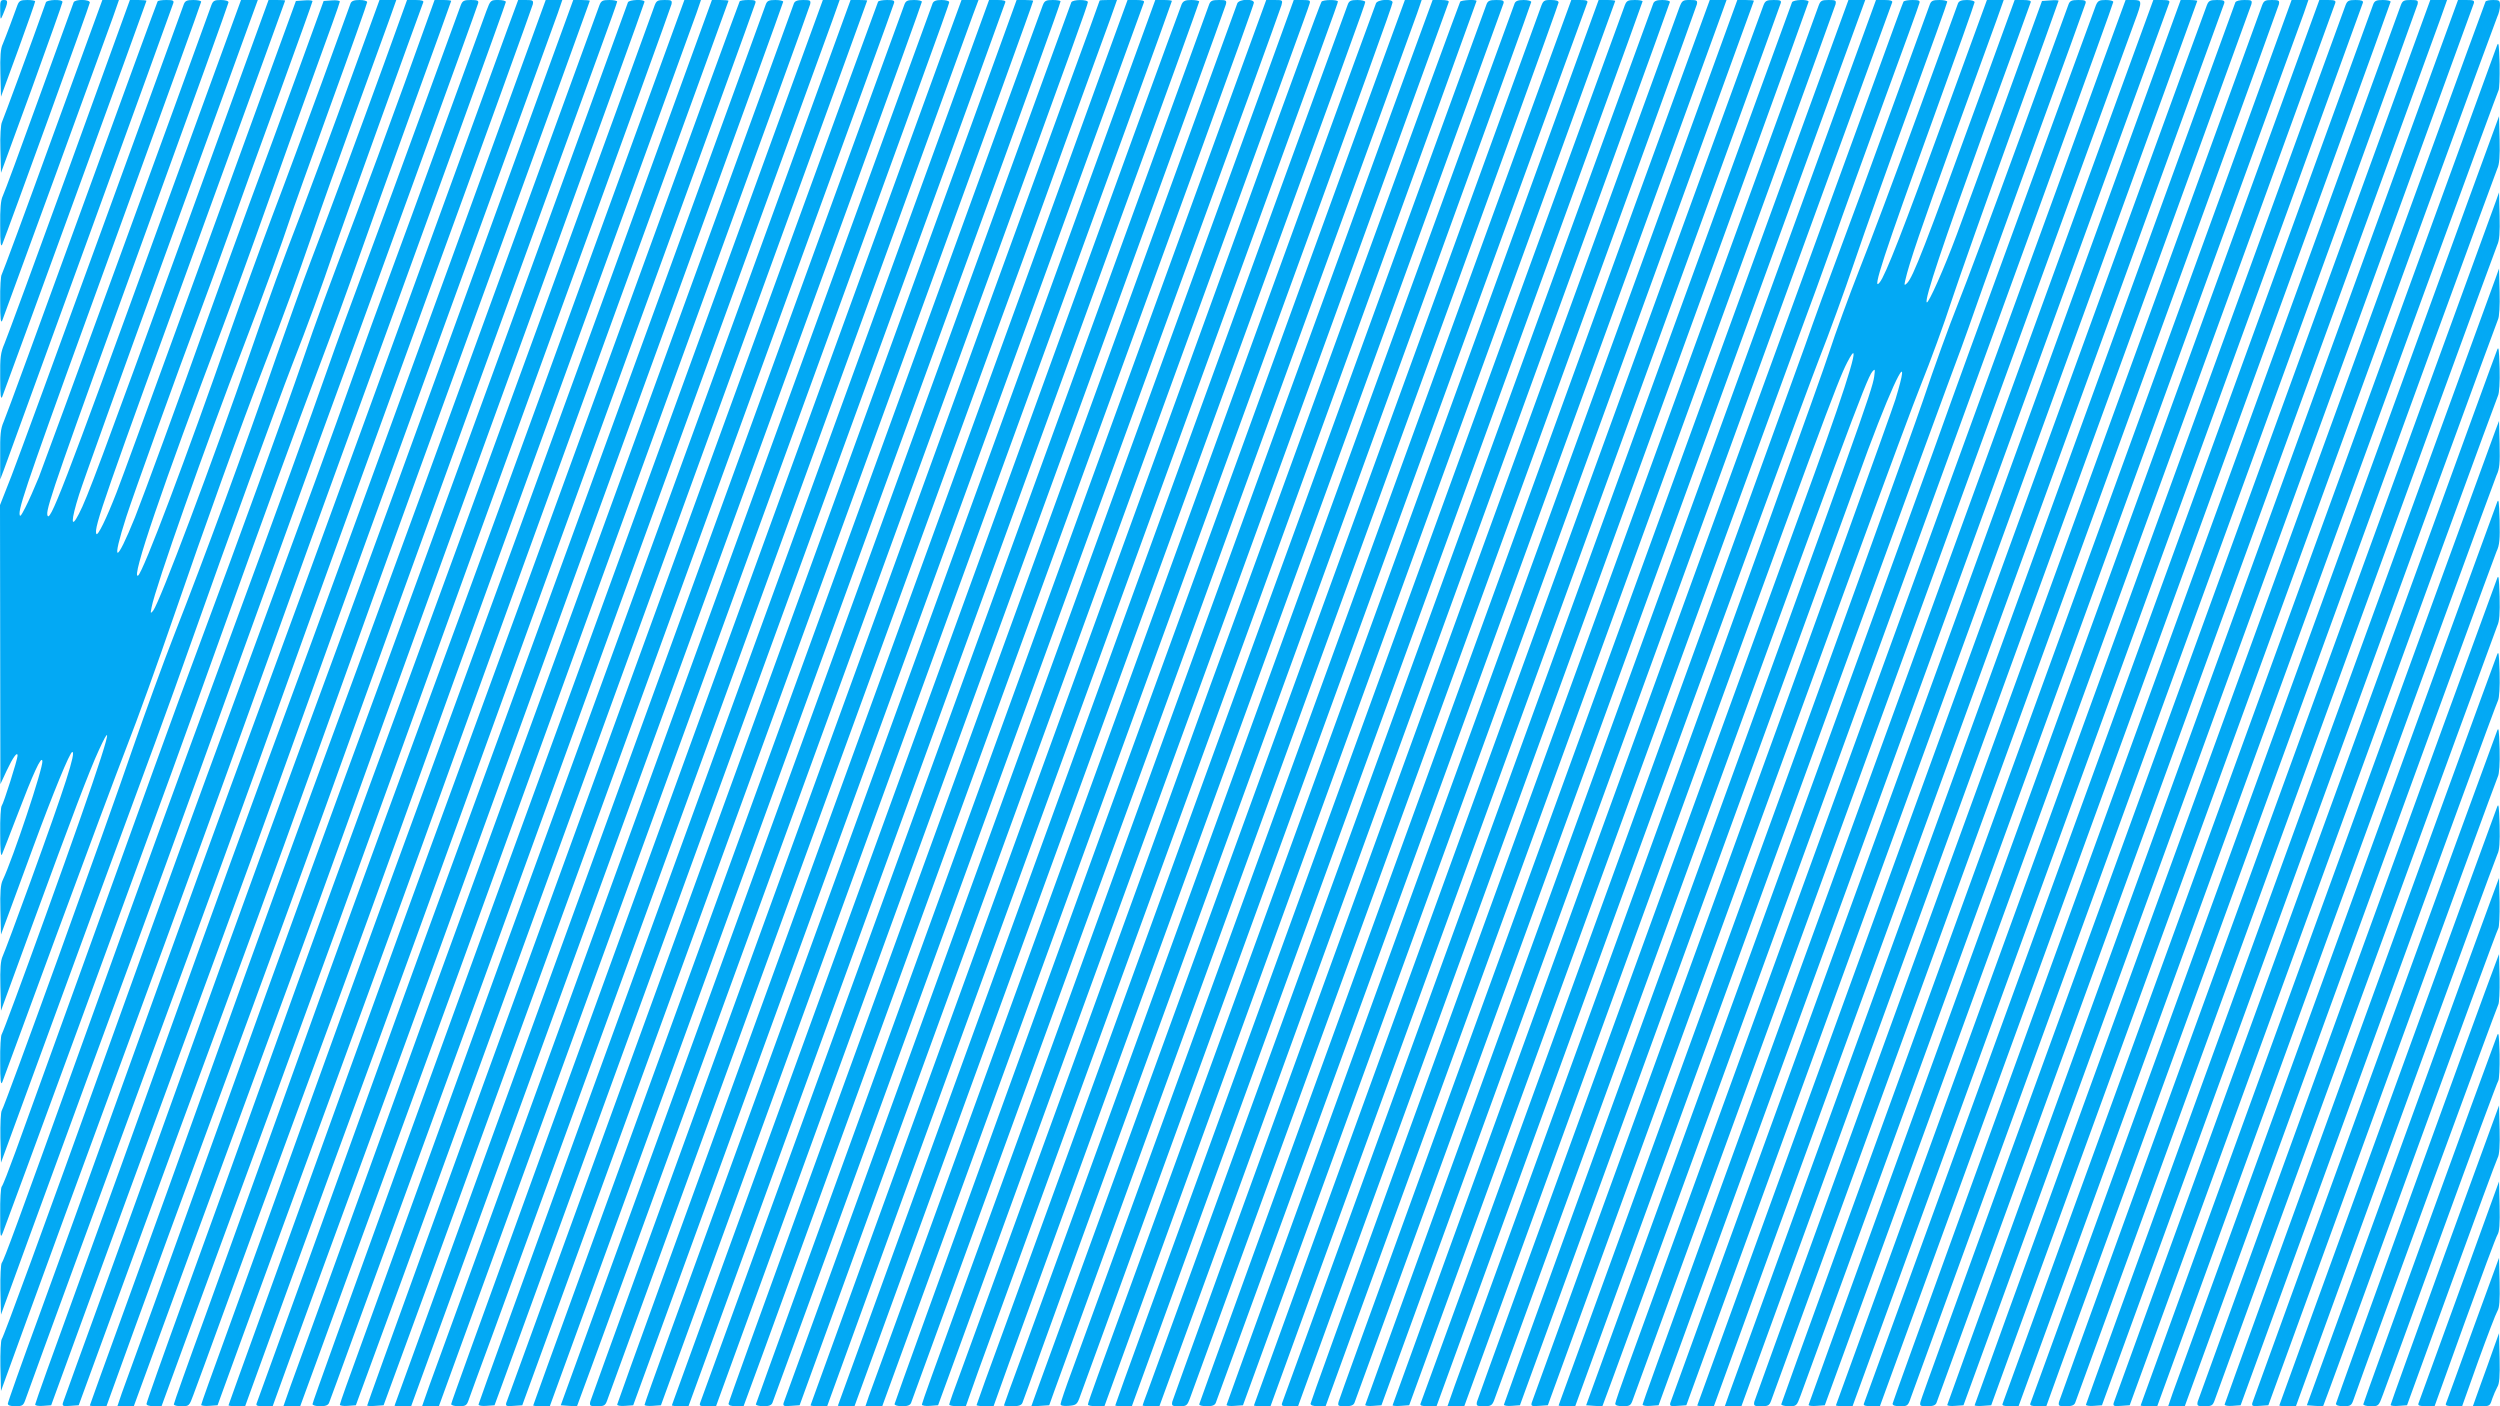 <?xml version="1.0" standalone="no"?>
<!DOCTYPE svg PUBLIC "-//W3C//DTD SVG 20010904//EN"
 "http://www.w3.org/TR/2001/REC-SVG-20010904/DTD/svg10.dtd">
<svg version="1.0" xmlns="http://www.w3.org/2000/svg"
 width="1280pt" height="720pt" viewBox="0 0 1280 720"
 preserveAspectRatio="xMidYMid meet">
<g transform="translate(0,720) scale(0.1,-0.1)"
fill="#03a9f4" stroke="none">
<path d="M1 7148 c1 -52 1 -53 14 -23 27 64 28 75 6 75 -19 0 -21 -6 -20 -52z"/>
<path d="M89 7173 c-6 -16 -22 -59 -36 -98 -14 -38 -32 -84 -39 -101 -11 -22
-14 -63 -12 -150 l3 -119 88 240 c48 132 87 243 87 248 0 4 -18 7 -40 7 -35 0
-42 -4 -51 -27z"/>
<path d="M235 7188 c-76 -214 -218 -598 -225 -613 -6 -12 -10 -70 -8 -140 l3
-120 158 432 c86 238 157 437 157 443 0 15 -80 12 -85 -2z"/>
<path d="M377 7188 c-2 -7 -82 -227 -177 -488 -94 -261 -178 -488 -186 -504
-10 -20 -14 -66 -13 -150 0 -94 3 -115 11 -96 30 74 448 1226 448 1237 0 17
-76 18 -83 1z"/>
<path d="M270 6503 c-139 -384 -257 -702 -261 -708 -5 -5 -9 -65 -8 -135 0
-96 3 -119 11 -100 12 30 524 1433 567 1554 l30 86 -43 0 -42 0 -254 -697z"/>
<path d="M356 6347 c-170 -468 -320 -876 -333 -906 -20 -47 -23 -69 -22 -175
0 -93 3 -115 11 -96 15 37 738 2021 738 2026 0 2 -19 4 -42 4 l-43 0 -309
-853z"/>
<path d="M807 7193 c-3 -5 -177 -480 -387 -1058 -210 -577 -390 -1070 -401
-1094 -16 -36 -19 -66 -18 -170 l0 -126 19 50 c46 124 863 2372 867 2388 5 14
-1 17 -35 17 -23 0 -43 -3 -45 -7z"/>
<path d="M941 7178 c-4 -13 -192 -527 -416 -1143 -224 -616 -434 -1188 -466
-1271 l-59 -150 1 -715 1 -714 33 71 c31 66 55 99 55 75 0 -19 -72 -246 -81
-256 -5 -5 -9 -68 -8 -140 0 -86 3 -123 9 -110 5 11 39 99 76 195 85 223 126
313 131 284 6 -30 -151 -501 -203 -610 -11 -23 -14 -62 -12 -155 l3 -124 37
100 c20 55 78 212 128 348 102 277 188 487 200 487 20 0 -34 -168 -214 -664
-70 -193 -134 -364 -142 -381 -11 -24 -14 -62 -12 -156 l3 -124 159 435 c205
560 294 795 342 899 106 232 12 -59 -273 -849 -118 -327 -219 -599 -224 -605
-5 -5 -9 -68 -8 -140 0 -100 3 -124 11 -105 5 14 131 354 278 755 148 402 310
836 360 965 51 129 159 429 240 665 157 457 343 975 467 1295 101 260 160 424
245 670 38 113 133 378 210 590 77 212 157 433 179 493 l38 107 -43 0 -43 0
-148 -407 c-81 -225 -193 -525 -247 -668 -119 -310 -154 -405 -263 -720 -196
-568 -468 -1291 -501 -1332 -14 -16 -14 -15 -8 17 19 102 275 828 474 1345 88
228 199 534 235 645 9 30 102 290 206 577 104 286 189 526 189 532 0 6 -17 11
-39 11 -28 0 -41 -5 -46 -17 -4 -10 -69 -191 -146 -402 -77 -211 -192 -522
-256 -690 -63 -168 -159 -432 -213 -586 -225 -645 -448 -1237 -473 -1252 -39
-24 125 457 433 1272 56 149 155 421 220 605 65 184 177 496 249 694 72 197
131 362 131 368 0 5 -19 8 -41 6 l-42 -3 -129 -355 c-71 -195 -183 -501 -250
-680 -66 -179 -164 -449 -218 -600 -143 -402 -322 -890 -369 -1009 -98 -243
-123 -241 -44 4 36 112 261 737 373 1035 34 91 105 284 157 430 52 146 168
468 259 716 90 248 164 454 164 458 0 4 -19 6 -42 4 l-43 -3 -173 -475 c-95
-261 -291 -801 -437 -1200 -145 -399 -283 -777 -308 -841 -52 -134 -98 -229
-104 -212 -12 34 33 162 561 1612 223 613 406 1116 406 1118 0 2 -19 3 -42 3
l-43 0 -419 -1153 c-449 -1234 -509 -1395 -552 -1478 -42 -82 -42 -37 1 99 20
64 217 612 437 1217 220 605 418 1148 439 1208 l39 107 -43 0 -43 0 -409
-1122 c-512 -1410 -574 -1569 -583 -1512 -5 36 64 235 504 1445 233 641 424
1171 424 1177 0 7 -16 12 -39 12 -34 0 -40 -4 -49 -27 -133 -371 -855 -2346
-883 -2416 -22 -54 -53 -124 -69 -155 -24 -47 -29 -52 -30 -31 0 47 68 242
501 1432 236 649 429 1183 429 1188 0 5 -18 9 -40 9 -33 0 -42 -4 -49 -22z"/>
<path d="M1966 6873 c-137 -377 -259 -707 -374 -1008 -44 -115 -122 -334 -175
-485 -166 -480 -369 -1032 -525 -1430 -55 -140 -149 -399 -210 -575 -137 -401
-660 -1846 -673 -1861 -5 -7 -8 -68 -7 -140 l3 -127 82 224 c161 442 626 1708
710 1934 47 127 138 381 203 565 148 421 421 1169 495 1360 81 207 147 387
221 605 48 139 409 1140 451 1253 4 8 -8 12 -39 12 l-44 0 -118 -327z"/>
<path d="M2071 6772 c-85 -235 -195 -533 -244 -662 -158 -418 -204 -541 -277
-755 -86 -250 -345 -964 -512 -1410 -66 -176 -178 -480 -248 -675 -177 -491
-635 -1759 -710 -1965 -34 -93 -65 -174 -71 -180 -5 -5 -9 -68 -8 -140 0 -122
1 -128 14 -95 21 52 717 1951 862 2350 69 190 187 518 263 730 222 619 372
1030 494 1353 63 166 151 408 196 537 45 129 172 481 281 783 109 301 199 550
199 552 0 3 -19 5 -42 5 l-43 0 -154 -428z"/>
<path d="M2359 7173 c-6 -16 -91 -248 -189 -518 -98 -269 -232 -634 -298 -810
-66 -176 -154 -417 -195 -535 -90 -257 -241 -674 -527 -1450 -257 -698 -417
-1136 -735 -2020 -331 -919 -395 -1093 -406 -1106 -5 -7 -8 -68 -7 -138 l3
-127 134 368 c74 202 210 575 303 828 358 972 469 1277 773 2120 173 479 362
1001 420 1160 202 549 805 2209 813 2238 4 14 -3 17 -37 17 -36 0 -43 -4 -52
-27z"/>
<path d="M2490 7143 c-12 -32 -111 -303 -220 -603 -109 -300 -235 -644 -280
-765 -45 -121 -126 -344 -180 -495 -120 -337 -216 -600 -557 -1525 -306 -832
-382 -1040 -693 -1905 -346 -962 -541 -1494 -551 -1506 -5 -7 -8 -69 -7 -139
l3 -127 134 369 c73 202 284 778 468 1278 384 1045 450 1226 764 2097 125 350
299 829 385 1065 428 1174 834 2295 834 2303 0 6 -18 10 -39 10 -39 0 -40 -1
-61 -57z"/>
<path d="M2597 7048 c-522 -1435 -1044 -2867 -1235 -3383 -259 -702 -412
-1124 -771 -2120 -126 -352 -302 -838 -390 -1079 -89 -242 -161 -446 -161
-453 0 -8 13 -13 39 -13 34 0 40 4 49 28 78 218 391 1071 612 1672 329 892
499 1359 727 1995 90 253 410 1135 710 1960 301 825 548 1510 551 1523 4 20 0
22 -36 22 l-39 0 -56 -152z"/>
<path d="M2306 5858 c-269 -739 -588 -1611 -708 -1938 -353 -955 -505 -1374
-755 -2070 -129 -360 -331 -920 -449 -1243 -118 -323 -214 -592 -214 -598 0
-6 18 -9 41 -7 l41 3 175 480 c96 264 318 869 493 1345 355 965 358 973 652
1790 115 322 444 1229 730 2015 286 787 531 1460 544 1498 l23 67 -42 0 -43 0
-488 -1342z"/>
<path d="M2430 5812 c-277 -763 -591 -1623 -698 -1912 -310 -840 -519 -1414
-744 -2040 -115 -322 -311 -864 -435 -1205 -124 -341 -228 -628 -231 -638 -4
-16 1 -18 38 -15 l43 3 159 435 c87 239 249 680 359 980 349 944 475 1290 666
1820 102 283 245 682 318 885 73 204 354 977 624 1718 270 742 491 1350 491
1353 0 2 -19 4 -42 4 l-43 0 -505 -1388z"/>
<path d="M3069 7173 c-6 -16 -224 -615 -486 -1333 -261 -718 -601 -1647 -755
-2065 -356 -966 -494 -1345 -763 -2095 -119 -333 -304 -845 -411 -1139 -107
-294 -194 -535 -194 -537 0 -2 19 -4 43 -4 l42 0 144 398 c79 218 249 683 378
1032 322 872 547 1489 773 2120 160 446 925 2553 1234 3400 47 129 86 238 86
242 0 4 -18 8 -40 8 -35 0 -42 -4 -51 -27z"/>
<path d="M3215 7188 c-71 -198 -1144 -3140 -1265 -3468 -245 -664 -527 -1437
-790 -2170 -126 -349 -292 -810 -370 -1025 -78 -214 -153 -420 -166 -457 l-23
-68 42 0 42 0 129 353 c70 193 270 737 443 1207 369 1002 402 1093 704 1934
127 352 480 1325 785 2163 304 838 554 1528 554 1534 0 14 -80 11 -85 -3z"/>
<path d="M3352 7173 c-70 -198 -1097 -3011 -1249 -3423 -287 -778 -522 -1422
-758 -2080 -111 -311 -291 -808 -399 -1105 -108 -297 -196 -546 -196 -553 0
-7 15 -12 39 -12 l38 0 118 323 c65 177 274 748 466 1268 191 521 472 1293
624 1715 152 423 529 1462 837 2309 309 847 563 1550 566 1563 4 20 1 22 -36
22 -35 0 -41 -4 -50 -27z"/>
<path d="M2995 5803 c-279 -769 -638 -1751 -798 -2183 -342 -930 -454 -1236
-757 -2080 -126 -349 -301 -834 -389 -1078 -89 -243 -161 -447 -161 -452 0 -6
18 -10 39 -10 39 0 40 1 61 58 12 31 84 228 160 437 76 209 249 682 385 1050
285 772 414 1128 672 1845 101 283 444 1226 760 2095 316 869 586 1610 599
1648 l23 67 -43 0 -42 0 -509 -1397z"/>
<path d="M3126 5772 c-286 -785 -674 -1848 -863 -2362 -189 -514 -488 -1333
-663 -1820 -175 -487 -375 -1040 -444 -1230 -69 -189 -126 -348 -126 -353 0
-4 19 -7 42 -5 l42 3 129 355 c71 195 272 744 447 1220 175 476 451 1234 613
1685 163 451 550 1519 861 2374 311 854 566 1555 566 1557 0 2 -19 4 -42 4
l-43 0 -519 -1428z"/>
<path d="M3787 7193 c-3 -5 -264 -719 -580 -1588 -317 -869 -710 -1947 -875
-2395 -165 -448 -413 -1130 -552 -1515 -139 -385 -333 -922 -431 -1193 -98
-271 -179 -495 -179 -497 0 -3 19 -5 43 -5 l42 0 217 598 c120 328 318 872
442 1207 123 336 326 894 451 1240 125 347 513 1415 862 2375 350 960 638
1753 640 1763 5 14 -1 17 -35 17 -23 0 -43 -3 -45 -7z"/>
<path d="M3921 7178 c-4 -13 -246 -675 -536 -1473 -290 -797 -665 -1823 -832
-2280 -332 -905 -483 -1319 -660 -1810 -101 -281 -564 -1560 -579 -1600 -5
-12 3 -15 38 -15 l44 0 73 202 c40 112 237 651 438 1198 201 547 501 1373 668
1835 167 462 558 1539 869 2393 311 855 566 1558 566 1563 0 5 -18 9 -40 9
-33 0 -42 -4 -49 -22z"/>
<path d="M4065 7183 c-3 -10 -282 -776 -620 -1703 -337 -927 -726 -1991 -863
-2365 -137 -374 -329 -900 -427 -1170 -97 -269 -278 -769 -402 -1110 -124
-341 -242 -668 -264 -727 l-38 -108 43 0 43 0 83 227 c45 126 231 633 412
1128 182 495 462 1265 623 1710 161 446 562 1548 890 2450 329 902 600 1650
603 1663 4 20 1 22 -36 22 -29 0 -42 -5 -47 -17z"/>
<path d="M3690 5763 c-288 -791 -629 -1726 -757 -2078 -606 -1656 -1333 -3659
-1333 -3674 0 -6 17 -11 39 -11 28 0 41 5 46 18 4 9 60 163 125 342 65 179
236 647 380 1040 144 393 410 1122 590 1620 180 498 579 1594 885 2435 306
842 575 1578 596 1638 l38 107 -43 0 -43 0 -523 -1437z"/>
<path d="M3781 5622 c-316 -867 -713 -1957 -883 -2422 -171 -465 -451 -1234
-623 -1710 -173 -476 -363 -1002 -424 -1169 -61 -167 -111 -307 -111 -313 0
-5 19 -8 41 -6 l41 3 240 655 c131 360 556 1526 943 2590 387 1064 868 2387
1069 2939 201 553 366 1006 366 1008 0 2 -19 3 -42 3 l-43 0 -574 -1578z"/>
<path d="M4496 7192 c-2 -4 -322 -878 -709 -1942 -388 -1064 -838 -2299 -1000
-2745 -400 -1095 -907 -2494 -907 -2501 0 -3 19 -4 42 -2 l42 3 249 680 c136
374 492 1353 792 2175 299 822 774 2127 1055 2900 282 773 515 1413 517 1423
5 14 -1 17 -35 17 -23 0 -43 -4 -46 -8z"/>
<path d="M4631 7178 c-47 -125 -2611 -7170 -2611 -7175 0 -2 19 -3 43 -3 l42
0 112 308 c200 551 1792 4922 2152 5910 193 530 351 968 351 973 0 5 -18 9
-40 9 -33 0 -42 -4 -49 -22z"/>
<path d="M4775 7183 c-17 -45 -2473 -6790 -2576 -7075 l-38 -108 43 0 43 0
101 278 c55 152 524 1440 1042 2862 1339 3676 1470 4037 1470 4049 0 6 -17 11
-39 11 -28 0 -41 -5 -46 -17z"/>
<path d="M4807 6883 c-2024 -5559 -2497 -6860 -2497 -6872 0 -6 17 -11 39 -11
34 0 40 4 49 28 5 15 62 171 127 347 223 610 2361 6481 2458 6753 l27 72 -44
0 -43 0 -116 -317z"/>
<path d="M4958 6908 c-59 -161 -399 -1096 -756 -2078 -358 -982 -898 -2466
-1201 -3298 -303 -833 -551 -1518 -551 -1523 0 -6 19 -9 41 -7 l41 3 33 90
c78 216 1913 5254 2098 5760 113 308 266 731 342 940 76 209 140 386 142 393
4 8 -8 12 -39 12 l-44 0 -106 -292z"/>
<path d="M5108 6932 c-53 -147 -202 -557 -332 -912 -851 -2338 -2179 -5988
-2184 -6003 -4 -16 1 -18 39 -15 l43 3 956 2625 c526 1444 1049 2879 1162
3190 238 652 498 1369 498 1376 0 2 -19 4 -42 4 l-43 0 -97 -268z"/>
<path d="M5339 7173 c-19 -50 -224 -612 -1172 -3218 -514 -1413 -1048 -2880
-1186 -3258 -138 -379 -251 -691 -251 -693 0 -2 19 -4 43 -4 l42 0 953 2618
c524 1439 1046 2874 1161 3187 317 868 501 1379 501 1388 0 4 -18 7 -40 7 -35
0 -42 -4 -51 -27z"/>
<path d="M5485 7188 c-3 -7 -64 -175 -136 -373 -72 -198 -579 -1591 -1126
-3095 -547 -1504 -1075 -2955 -1174 -3225 l-178 -490 41 -3 c22 -2 41 -2 43 0
2 2 428 1171 948 2598 520 1427 1040 2856 1157 3175 423 1161 510 1402 510
1414 0 15 -79 14 -85 -1z"/>
<path d="M5630 7197 c0 -2 -72 -201 -161 -443 -88 -241 -262 -718 -386 -1059
-123 -341 -637 -1752 -1140 -3135 -504 -1383 -918 -2525 -921 -2537 -4 -21 -1
-23 36 -23 35 0 41 4 50 28 38 106 1863 5116 1990 5462 88 239 204 557 257
705 53 149 140 387 192 530 52 143 112 308 134 368 l38 107 -44 0 c-25 0 -45
-1 -45 -3z"/>
<path d="M5632 6813 c-77 -214 -256 -705 -397 -1093 -141 -388 -666 -1829
-1166 -3203 -500 -1373 -909 -2502 -909 -2508 0 -6 17 -9 41 -7 l41 3 295 810
c352 968 1514 4157 1781 4890 104 286 267 734 362 995 95 261 175 481 177 488
4 8 -8 12 -39 12 l-45 0 -141 -387z"/>
<path d="M5743 6727 c-95 -259 -269 -740 -388 -1067 -578 -1588 -1821 -5003
-1931 -5304 -68 -187 -124 -344 -124 -349 0 -4 19 -7 42 -5 l42 3 828 2275
c455 1251 936 2570 1067 2930 319 873 721 1979 721 1985 0 3 -19 5 -42 5 l-43
0 -172 -473z"/>
<path d="M6050 7178 c-11 -26 -421 -1151 -670 -1838 -92 -256 -567 -1560
-1054 -2898 -487 -1338 -886 -2435 -886 -2437 0 -3 19 -5 43 -5 l42 0 898
2468 c494 1357 1082 2973 1307 3592 226 618 410 1128 410 1132 0 4 -18 8 -40
8 -32 0 -42 -5 -50 -22z"/>
<path d="M6191 7178 c-4 -13 -155 -426 -334 -918 -727 -1997 -2266 -6226
-2272 -6242 -6 -16 -1 -18 37 -18 l44 0 608 1672 c335 920 921 2530 1303 3576
381 1047 696 1915 699 1928 6 22 3 24 -35 24 -34 0 -43 -4 -50 -22z"/>
<path d="M6335 7183 c-6 -17 -1426 -3918 -2221 -6103 -211 -580 -384 -1060
-384 -1067 0 -8 14 -13 39 -13 l38 0 98 267 c53 148 522 1434 1040 2858 519
1425 1063 2918 1209 3319 146 401 266 735 266 742 0 22 -76 19 -85 -3z"/>
<path d="M6362 6868 c-995 -2731 -2492 -6850 -2492 -6858 0 -5 18 -10 39 -10
28 0 41 5 46 18 4 9 130 357 282 772 151 415 664 1824 1140 3130 476 1306 935
2566 1021 2800 85 234 158 437 163 453 7 26 7 27 -35 27 l-43 0 -121 -332z"/>
<path d="M6598 7128 c-15 -40 -80 -221 -146 -403 -743 -2038 -2436 -6694
-2440 -6708 -4 -16 1 -18 38 -15 l44 3 436 1200 c240 660 742 2037 1115 3060
983 2700 1052 2888 1059 2913 7 20 4 22 -36 22 l-44 0 -26 -72z"/>
<path d="M6766 7191 c-7 -11 -185 -494 -326 -886 -59 -165 -599 -1649 -1199
-3297 -600 -1649 -1091 -3000 -1091 -3003 0 -3 19 -5 43 -5 l42 0 382 1053
c210 578 714 1961 1119 3072 1103 3028 1114 3058 1114 3067 0 11 -77 10 -84
-1z"/>
<path d="M6901 7178 c-31 -82 -406 -1112 -1187 -3258 -493 -1356 -1015 -2791
-1160 -3190 -145 -399 -264 -726 -264 -727 0 -2 19 -3 43 -3 l42 0 569 1563
c313 859 812 2228 1108 3042 878 2409 938 2574 938 2585 0 5 -18 10 -40 10
-33 0 -42 -4 -49 -22z"/>
<path d="M7045 7183 c-14 -36 -84 -228 -608 -1668 -294 -808 -858 -2356 -1252
-3440 -394 -1084 -725 -1994 -736 -2022 l-18 -53 43 0 43 0 63 173 c34 94 314
863 622 1707 308 844 616 1690 685 1880 69 190 308 845 530 1455 582 1596 713
1960 713 1973 0 20 -77 15 -85 -5z"/>
<path d="M7121 7003 c-40 -109 -244 -668 -453 -1243 -209 -575 -473 -1301
-588 -1615 -488 -1334 -1500 -4124 -1500 -4134 0 -6 17 -11 39 -11 28 0 41 5
46 18 3 9 229 627 500 1372 271 745 550 1510 620 1700 70 190 200 548 290 795
89 248 387 1064 660 1815 274 751 508 1395 521 1433 l23 67 -43 0 -43 0 -72
-197z"/>
<path d="M7122 6618 c-116 -321 -383 -1053 -593 -1628 -209 -575 -481 -1322
-604 -1660 -278 -768 -808 -2224 -1034 -2843 -94 -257 -171 -472 -171 -478 0
-6 18 -9 42 -7 l41 3 53 145 c195 538 1059 2909 1182 3245 83 226 426 1168
763 2095 336 927 614 1691 616 1698 4 8 -8 12 -39 12 l-43 0 -213 -582z"/>
<path d="M7476 7191 c-3 -5 -245 -665 -537 -1467 -292 -803 -578 -1587 -636
-1744 -58 -157 -154 -420 -213 -585 -128 -357 -1082 -2978 -1169 -3214 -34
-90 -61 -168 -61 -172 0 -5 19 -9 43 -9 l42 0 63 178 c74 204 990 2720 1152
3162 185 503 1400 3850 1400 3855 0 9 -79 5 -84 -4z"/>
<path d="M7611 7178 c-5 -13 -241 -662 -526 -1443 -284 -781 -583 -1602 -665
-1825 -82 -223 -367 -1008 -635 -1745 -268 -737 -554 -1523 -636 -1747 -82
-223 -149 -409 -149 -412 0 -3 20 -6 43 -6 l44 0 78 218 c43 119 303 834 577
1587 828 2271 1951 5359 1956 5378 4 14 -3 17 -37 17 -34 0 -43 -4 -50 -22z"/>
<path d="M7755 7183 c-14 -37 -1282 -3516 -1835 -5038 -318 -875 -624 -1713
-679 -1863 -56 -151 -101 -276 -101 -278 0 -2 20 -4 44 -4 32 0 46 5 51 18 4
9 49 134 100 277 51 143 312 861 580 1595 1083 2971 1925 5290 1925 5300 0 5
-18 10 -39 10 -28 0 -41 -5 -46 -17z"/>
<path d="M7887 7158 c-13 -37 -443 -1220 -2157 -5923 -204 -561 -389 -1069
-411 -1128 l-39 -108 46 3 46 3 25 70 c35 97 618 1702 1682 4624 496 1361 901
2480 901 2488 0 9 -13 13 -39 13 -37 0 -40 -2 -54 -42z"/>
<path d="M7641 6093 c-222 -610 -783 -2150 -1246 -3423 -464 -1273 -870 -2390
-904 -2481 -34 -91 -61 -171 -61 -178 0 -8 14 -11 41 -9 37 3 43 7 55 38 7 19
191 523 407 1120 392 1077 2183 5998 2194 6026 4 11 -5 14 -39 14 l-43 0 -404
-1107z"/>
<path d="M7766 6047 c-710 -1952 -2091 -5744 -2145 -5890 -28 -77 -51 -143
-51 -148 0 -5 19 -9 43 -9 l42 1 362 997 c199 548 787 2166 1307 3595 520
1428 946 2600 946 2602 0 3 -19 5 -42 5 l-43 0 -419 -1153z"/>
<path d="M8319 7173 c-15 -40 -762 -2089 -1589 -4363 -389 -1070 -778 -2138
-864 -2373 -86 -236 -156 -430 -156 -433 0 -2 19 -4 43 -4 l42 0 357 983 c197
540 785 2157 1308 3592 522 1436 950 2613 950 2618 0 4 -18 7 -40 7 -35 0 -42
-4 -51 -27z"/>
<path d="M8465 7183 c-11 -28 -865 -2371 -1750 -4803 -447 -1229 -825 -2266
-839 -2304 -14 -37 -26 -70 -26 -72 0 -2 19 -4 43 -4 l43 0 342 937 c187 516
775 2132 1306 3591 531 1458 966 2657 966 2662 0 6 -18 10 -39 10 -28 0 -41
-5 -46 -17z"/>
<path d="M8597 7158 c-9 -24 -235 -644 -502 -1378 -268 -734 -847 -2325 -1287
-3535 -441 -1210 -803 -2210 -806 -2222 -4 -21 0 -23 35 -23 38 0 41 2 56 42
16 44 238 653 1749 4803 463 1271 843 2320 846 2333 4 20 0 22 -35 22 -38 0
-41 -2 -56 -42z"/>
<path d="M8372 6153 c-209 -577 -797 -2192 -1306 -3591 -509 -1398 -926 -2547
-926 -2552 0 -6 18 -10 39 -10 28 0 41 5 46 18 16 40 2500 6861 2571 7060 l44
122 -43 0 -43 0 -382 -1047z"/>
<path d="M8478 6052 c-230 -631 -818 -2247 -1308 -3592 -489 -1345 -890 -2449
-890 -2453 0 -5 19 -7 42 -5 l42 3 262 720 c144 396 733 2013 1308 3593 575
1581 1046 2876 1046 2878 0 2 -19 4 -42 4 l-43 0 -417 -1148z"/>
<path d="M9029 7173 c-36 -92 -2609 -7163 -2609 -7169 0 -2 19 -4 43 -4 l42 0
197 543 c108 298 695 1910 1304 3582 608 1672 1109 3048 1111 3058 5 14 -1 17
-36 17 -36 0 -43 -4 -52 -27z"/>
<path d="M9175 7188 c-3 -7 -284 -780 -626 -1718 -341 -938 -926 -2544 -1299
-3570 -373 -1026 -682 -1873 -685 -1882 -6 -16 -1 -18 37 -18 l44 0 166 458
c92 251 680 1867 1307 3590 628 1724 1141 3138 1141 3143 0 14 -80 11 -85 -3z"/>
<path d="M9312 7173 c-5 -16 -294 -809 -642 -1763 -1305 -3581 -1960 -5385
-1960 -5397 0 -8 14 -13 39 -13 l38 0 150 413 c83 226 669 1836 1303 3577 634
1741 1155 3175 1158 3188 4 20 1 22 -36 22 -35 0 -41 -4 -50 -27z"/>
<path d="M8926 5723 c-1493 -4100 -2067 -5677 -2072 -5699 -6 -22 -3 -24 34
-24 29 0 42 5 47 18 14 36 2509 6888 2576 7075 l39 107 -43 0 -43 0 -538
-1477z"/>
<path d="M8297 3607 c-719 -1975 -1307 -3596 -1307 -3600 0 -5 19 -7 42 -5
l41 3 828 2275 c456 1251 1043 2865 1305 3585 263 721 479 1316 482 1323 3 8
-9 12 -39 12 l-44 0 -1308 -3593z"/>
<path d="M9746 7192 c-3 -4 -68 -183 -146 -398 -78 -214 -211 -578 -295 -809
-371 -1013 -2175 -5975 -2175 -5980 0 -3 19 -5 42 -3 l43 3 932 2560 c512
1408 984 2700 1047 2870 64 171 151 411 195 535 43 124 159 443 256 710 98
267 180 493 182 503 5 14 -1 17 -35 17 -23 0 -43 -4 -46 -8z"/>
<path d="M9881 7178 c-5 -13 -93 -255 -196 -538 -103 -283 -225 -616 -272
-740 -47 -124 -125 -337 -173 -475 -61 -173 -1897 -5225 -1967 -5412 -4 -9 8
-13 38 -13 l44 0 934 2568 c514 1412 975 2668 1024 2792 49 124 131 349 182
500 51 151 179 511 284 798 105 288 191 528 191 533 0 5 -18 9 -40 9 -33 0
-42 -4 -49 -22z"/>
<path d="M10025 7183 c-3 -10 -97 -265 -207 -568 -110 -302 -244 -660 -298
-795 -53 -135 -123 -326 -155 -425 -31 -99 -466 -1305 -967 -2680 -501 -1375
-928 -2548 -949 -2607 l-38 -108 43 0 43 0 898 2468 c941 2586 1013 2780 1063
2877 78 151 13 -71 -167 -567 -77 -211 -496 -1362 -931 -2558 -436 -1196 -795
-2185 -798 -2197 -4 -21 -1 -23 36 -23 34 0 41 4 51 28 6 15 418 1148 917
2517 881 2421 989 2713 1020 2752 14 16 15 15 10 -24 -10 -73 -80 -267 -995
-2782 -496 -1360 -901 -2478 -901 -2483 0 -5 19 -8 41 -6 l41 3 854 2345 c470
1290 888 2437 929 2549 144 385 223 531 140 257 -20 -65 -446 -1244 -947
-2620 -501 -1375 -913 -2509 -916 -2519 -4 -16 1 -18 39 -15 l44 3 271 745
c1198 3294 1566 4298 1640 4482 47 117 118 310 156 428 39 118 178 511 309
873 131 361 239 660 239 663 0 3 -19 4 -42 2 l-43 -3 -187 -515 c-103 -283
-215 -589 -249 -680 -65 -175 -146 -357 -154 -348 -13 13 83 298 296 887 128
350 234 642 236 649 4 8 -8 12 -39 12 l-43 0 -179 -492 c-282 -775 -341 -927
-372 -958 -14 -13 -15 -12 -9 15 19 85 84 276 247 725 99 272 197 543 219 603
l38 107 -43 0 -43 0 -216 -592 c-212 -583 -303 -817 -333 -854 -43 -54 21 140
277 847 115 317 209 582 209 588 0 6 -17 11 -39 11 -28 0 -41 -5 -46 -17z"/>
<path d="M10591 7178 c-5 -13 -118 -322 -251 -688 -133 -365 -276 -748 -317
-850 -41 -102 -121 -322 -177 -490 -57 -168 -500 -1394 -985 -2724 -484 -1330
-881 -2421 -881 -2422 0 -2 19 -4 43 -4 l42 0 232 638 c737 2026 1611 4423
1673 4587 40 105 103 278 140 385 37 107 179 501 315 875 137 374 250 688 253
698 4 14 -3 17 -37 17 -34 0 -43 -4 -50 -22z"/>
<path d="M10731 7173 c-9 -23 -299 -817 -652 -1783 -43 -118 -125 -345 -182
-505 -58 -159 -436 -1201 -842 -2315 -406 -1114 -782 -2146 -836 -2295 l-98
-270 41 -3 c22 -2 41 -2 43 0 2 2 278 759 615 1683 1536 4217 2000 5494 2000
5505 0 6 -17 10 -39 10 -33 0 -40 -4 -50 -27z"/>
<path d="M10767 6883 c-63 -175 -352 -968 -642 -1763 -289 -795 -796 -2185
-1125 -3090 -329 -905 -628 -1726 -664 -1824 -36 -99 -66 -186 -66 -193 0 -8
14 -13 39 -13 34 0 40 4 49 28 5 15 267 734 582 1597 314 864 884 2427 1265
3475 381 1048 707 1942 724 1988 40 108 40 112 -8 112 l-38 0 -116 -317z"/>
<path d="M10676 6243 c-192 -527 -568 -1561 -837 -2298 -1038 -2849 -1429
-3927 -1429 -3936 0 -6 18 -9 41 -7 l41 3 329 905 c182 498 473 1299 649 1780
175 481 614 1685 974 2676 361 991 658 1809 662 1818 5 13 -1 16 -38 16 l-43
0 -349 -957z"/>
<path d="M10611 5677 c-304 -837 -891 -2449 -1304 -3582 -412 -1133 -752
-2068 -755 -2078 -4 -16 1 -18 39 -15 l43 3 333 915 c183 503 461 1266 617
1695 659 1806 1666 4576 1666 4580 0 3 -19 5 -42 5 l-43 0 -554 -1523z"/>
<path d="M11299 7173 c-39 -101 -2609 -7164 -2609 -7169 0 -2 19 -4 43 -4 l42
0 304 838 c168 460 438 1204 602 1652 795 2182 1702 4677 1707 4693 4 14 -3
17 -37 17 -36 0 -43 -4 -52 -27z"/>
<path d="M11445 7188 c-3 -7 -579 -1590 -1280 -3518 -702 -1928 -1289 -3542
-1305 -3588 l-29 -82 42 0 43 0 1302 3578 c717 1967 1305 3587 1309 3600 5 20
2 22 -36 22 -24 0 -43 -5 -46 -12z"/>
<path d="M11582 7173 c-5 -16 -591 -1625 -1302 -3578 -712 -1952 -1295 -3560
-1298 -3572 -4 -21 0 -23 36 -23 35 0 41 4 50 28 5 15 591 1625 1302 3577 711
1953 1295 3560 1298 3573 4 20 0 22 -36 22 -35 0 -41 -4 -50 -27z"/>
<path d="M11413 6318 c-177 -486 -765 -2101 -1307 -3590 -542 -1490 -986
-2712 -986 -2718 0 -5 18 -10 39 -10 39 0 40 1 60 55 46 123 2555 7015 2577
7078 l23 67 -43 0 -43 0 -320 -882z"/>
<path d="M10567 3607 c-719 -1975 -1307 -3596 -1307 -3600 0 -5 19 -7 42 -5
l41 3 1304 3580 c717 1969 1306 3588 1309 3598 5 14 -1 17 -38 17 l-43 0
-1308 -3593z"/>
<path d="M12009 7173 c-25 -66 -2609 -7164 -2609 -7168 0 -3 19 -5 43 -5 l42
0 1305 3586 c718 1972 1306 3592 1308 3600 3 10 -7 14 -38 14 -35 0 -42 -4
-51 -27z"/>
<path d="M12151 7178 c-4 -13 -592 -1627 -1306 -3588 -714 -1961 -1300 -3571
-1302 -3577 -4 -9 8 -13 39 -13 l43 0 247 678 c136 372 724 1988 1307 3590
584 1603 1061 2918 1061 2923 0 5 -18 9 -40 9 -33 0 -42 -4 -49 -22z"/>
<path d="M12292 7173 c-5 -16 -593 -1630 -1306 -3587 -713 -1958 -1296 -3565
-1296 -3573 0 -9 13 -13 39 -13 37 0 40 2 54 43 8 23 594 1633 1302 3577 709
1944 1290 3545 1293 3558 4 20 1 22 -36 22 -35 0 -41 -4 -50 -27z"/>
<path d="M11585 4843 c-472 -1297 -1058 -2907 -1303 -3578 -244 -671 -447
-1230 -449 -1242 -5 -21 -2 -23 35 -23 29 0 42 5 47 18 9 24 2529 6944 2576
7075 l38 107 -43 0 -43 0 -858 -2357z"/>
<path d="M11277 3607 c-719 -1975 -1307 -3596 -1307 -3600 0 -5 19 -7 41 -5
l42 3 1303 3580 c717 1969 1307 3588 1310 3598 4 14 -1 17 -38 17 l-43 0
-1308 -3593z"/>
<path d="M12726 7192 c-4 -7 -435 -1191 -2022 -5549 -327 -898 -594 -1635
-594 -1638 0 -3 19 -5 42 -3 l43 3 96 265 c53 146 633 1739 1289 3540 655
1801 1198 3288 1206 3304 8 16 14 42 14 58 0 25 -3 28 -34 28 -19 0 -37 -3
-40 -8z"/>
<path d="M12784 6965 c-6 -16 -577 -1585 -1269 -3485 -692 -1900 -1260 -3461
-1262 -3468 -4 -8 8 -12 38 -12 l44 0 1224 3363 c673 1849 1228 3367 1233
3373 5 7 7 67 6 135 -3 104 -5 119 -14 94z"/>
<path d="M12636 6170 c-142 -391 -2230 -6127 -2241 -6157 -3 -9 9 -13 39 -13
l43 0 75 208 c42 114 558 1532 1148 3152 589 1620 1078 2959 1086 2976 11 23
14 62 12 150 l-3 119 -159 -435z"/>
<path d="M12779 6170 c-9 -25 -515 -1413 -1124 -3085 -610 -1672 -1110 -3050
-1113 -3063 -4 -20 -1 -22 36 -22 29 0 42 5 47 18 3 9 488 1340 1077 2957 588
1617 1076 2954 1084 2971 11 23 14 62 12 150 l-3 119 -16 -45z"/>
<path d="M12779 5780 c-1236 -3390 -2099 -5764 -2099 -5772 0 -5 19 -8 41 -6
l41 3 1009 2770 c555 1524 1013 2779 1019 2790 6 12 10 68 8 140 l-3 120 -16
-45z"/>
<path d="M12784 5405 c-7 -16 -192 -525 -412 -1130 -220 -605 -658 -1806 -973
-2670 -314 -863 -574 -1578 -577 -1588 -4 -16 1 -18 39 -15 l43 3 938 2575
c515 1416 942 2584 948 2595 6 12 10 68 8 140 -3 102 -5 116 -14 90z"/>
<path d="M12778 5000 c-32 -84 -1818 -4992 -1818 -4996 0 -2 19 -4 43 -4 l42
0 859 2363 c473 1299 868 2380 878 2403 16 34 18 61 16 160 l-3 119 -17 -45z"/>
<path d="M12784 4625 c-36 -95 -1640 -4502 -1660 -4558 l-23 -67 43 0 42 0
789 2168 c434 1192 797 2185 807 2208 16 34 18 61 16 160 -3 101 -5 115 -14
89z"/>
<path d="M12784 4235 c-81 -216 -1528 -4196 -1532 -4212 -4 -21 -1 -23 36 -23
35 0 41 4 50 28 95 267 1438 3946 1448 3968 11 23 14 61 12 150 -3 101 -5 115
-14 89z"/>
<path d="M12784 3845 c-79 -210 -1394 -3828 -1394 -3836 0 -6 18 -9 41 -7 l41
3 653 1794 c359 987 658 1804 665 1815 6 13 10 67 8 141 -3 102 -5 116 -14 90z"/>
<path d="M12784 3455 c-39 -101 -1248 -3423 -1252 -3438 -4 -16 1 -18 39 -15
l43 3 582 1599 c320 879 587 1608 593 1620 7 13 11 66 9 141 -3 102 -5 116
-14 90z"/>
<path d="M12784 3065 c-33 -86 -1114 -3057 -1114 -3061 0 -2 19 -4 43 -4 l42
0 509 1401 c280 770 516 1412 523 1426 10 19 13 61 11 147 -3 103 -5 117 -14
91z"/>
<path d="M12758 2605 c-21 -55 -242 -662 -492 -1350 l-455 -1250 40 -3 c23 -2
42 -2 44 0 2 2 202 550 445 1218 243 668 446 1220 451 1226 5 7 8 67 7 135
l-3 124 -37 -100z"/>
<path d="M12778 2270 c-69 -180 -818 -2247 -818 -2257 0 -8 14 -13 39 -13 34
0 40 4 49 28 98 279 737 2020 743 2028 5 7 8 67 7 135 l-3 124 -17 -45z"/>
<path d="M12784 1895 c-58 -152 -684 -1877 -684 -1885 0 -5 18 -10 39 -10 39
0 40 1 61 58 12 31 148 403 302 827 154 424 284 775 289 781 5 7 8 67 7 135
-3 106 -5 120 -14 94z"/>
<path d="M12517 778 c-152 -420 -277 -767 -277 -771 0 -5 19 -7 42 -5 l42 3
226 622 c124 341 231 632 238 645 9 16 12 62 10 146 l-3 122 -278 -762z"/>
<path d="M12591 588 c-113 -310 -207 -569 -209 -575 -3 -9 9 -13 39 -13 l44 0
154 428 c85 235 160 437 168 450 10 16 13 54 11 148 l-3 125 -204 -563z"/>
<path d="M12661 393 c-73 -203 -136 -374 -138 -380 -4 -9 8 -13 39 -13 l44 0
83 233 c46 127 90 242 98 255 10 16 13 54 11 147 l-3 125 -134 -367z"/>
<path d="M12768 299 c-14 -40 -44 -125 -67 -187 l-40 -112 44 0 c42 0 44 2 55
38 7 20 19 47 26 60 11 17 14 53 12 149 l-3 127 -27 -75z"/>
</g>
</svg>
